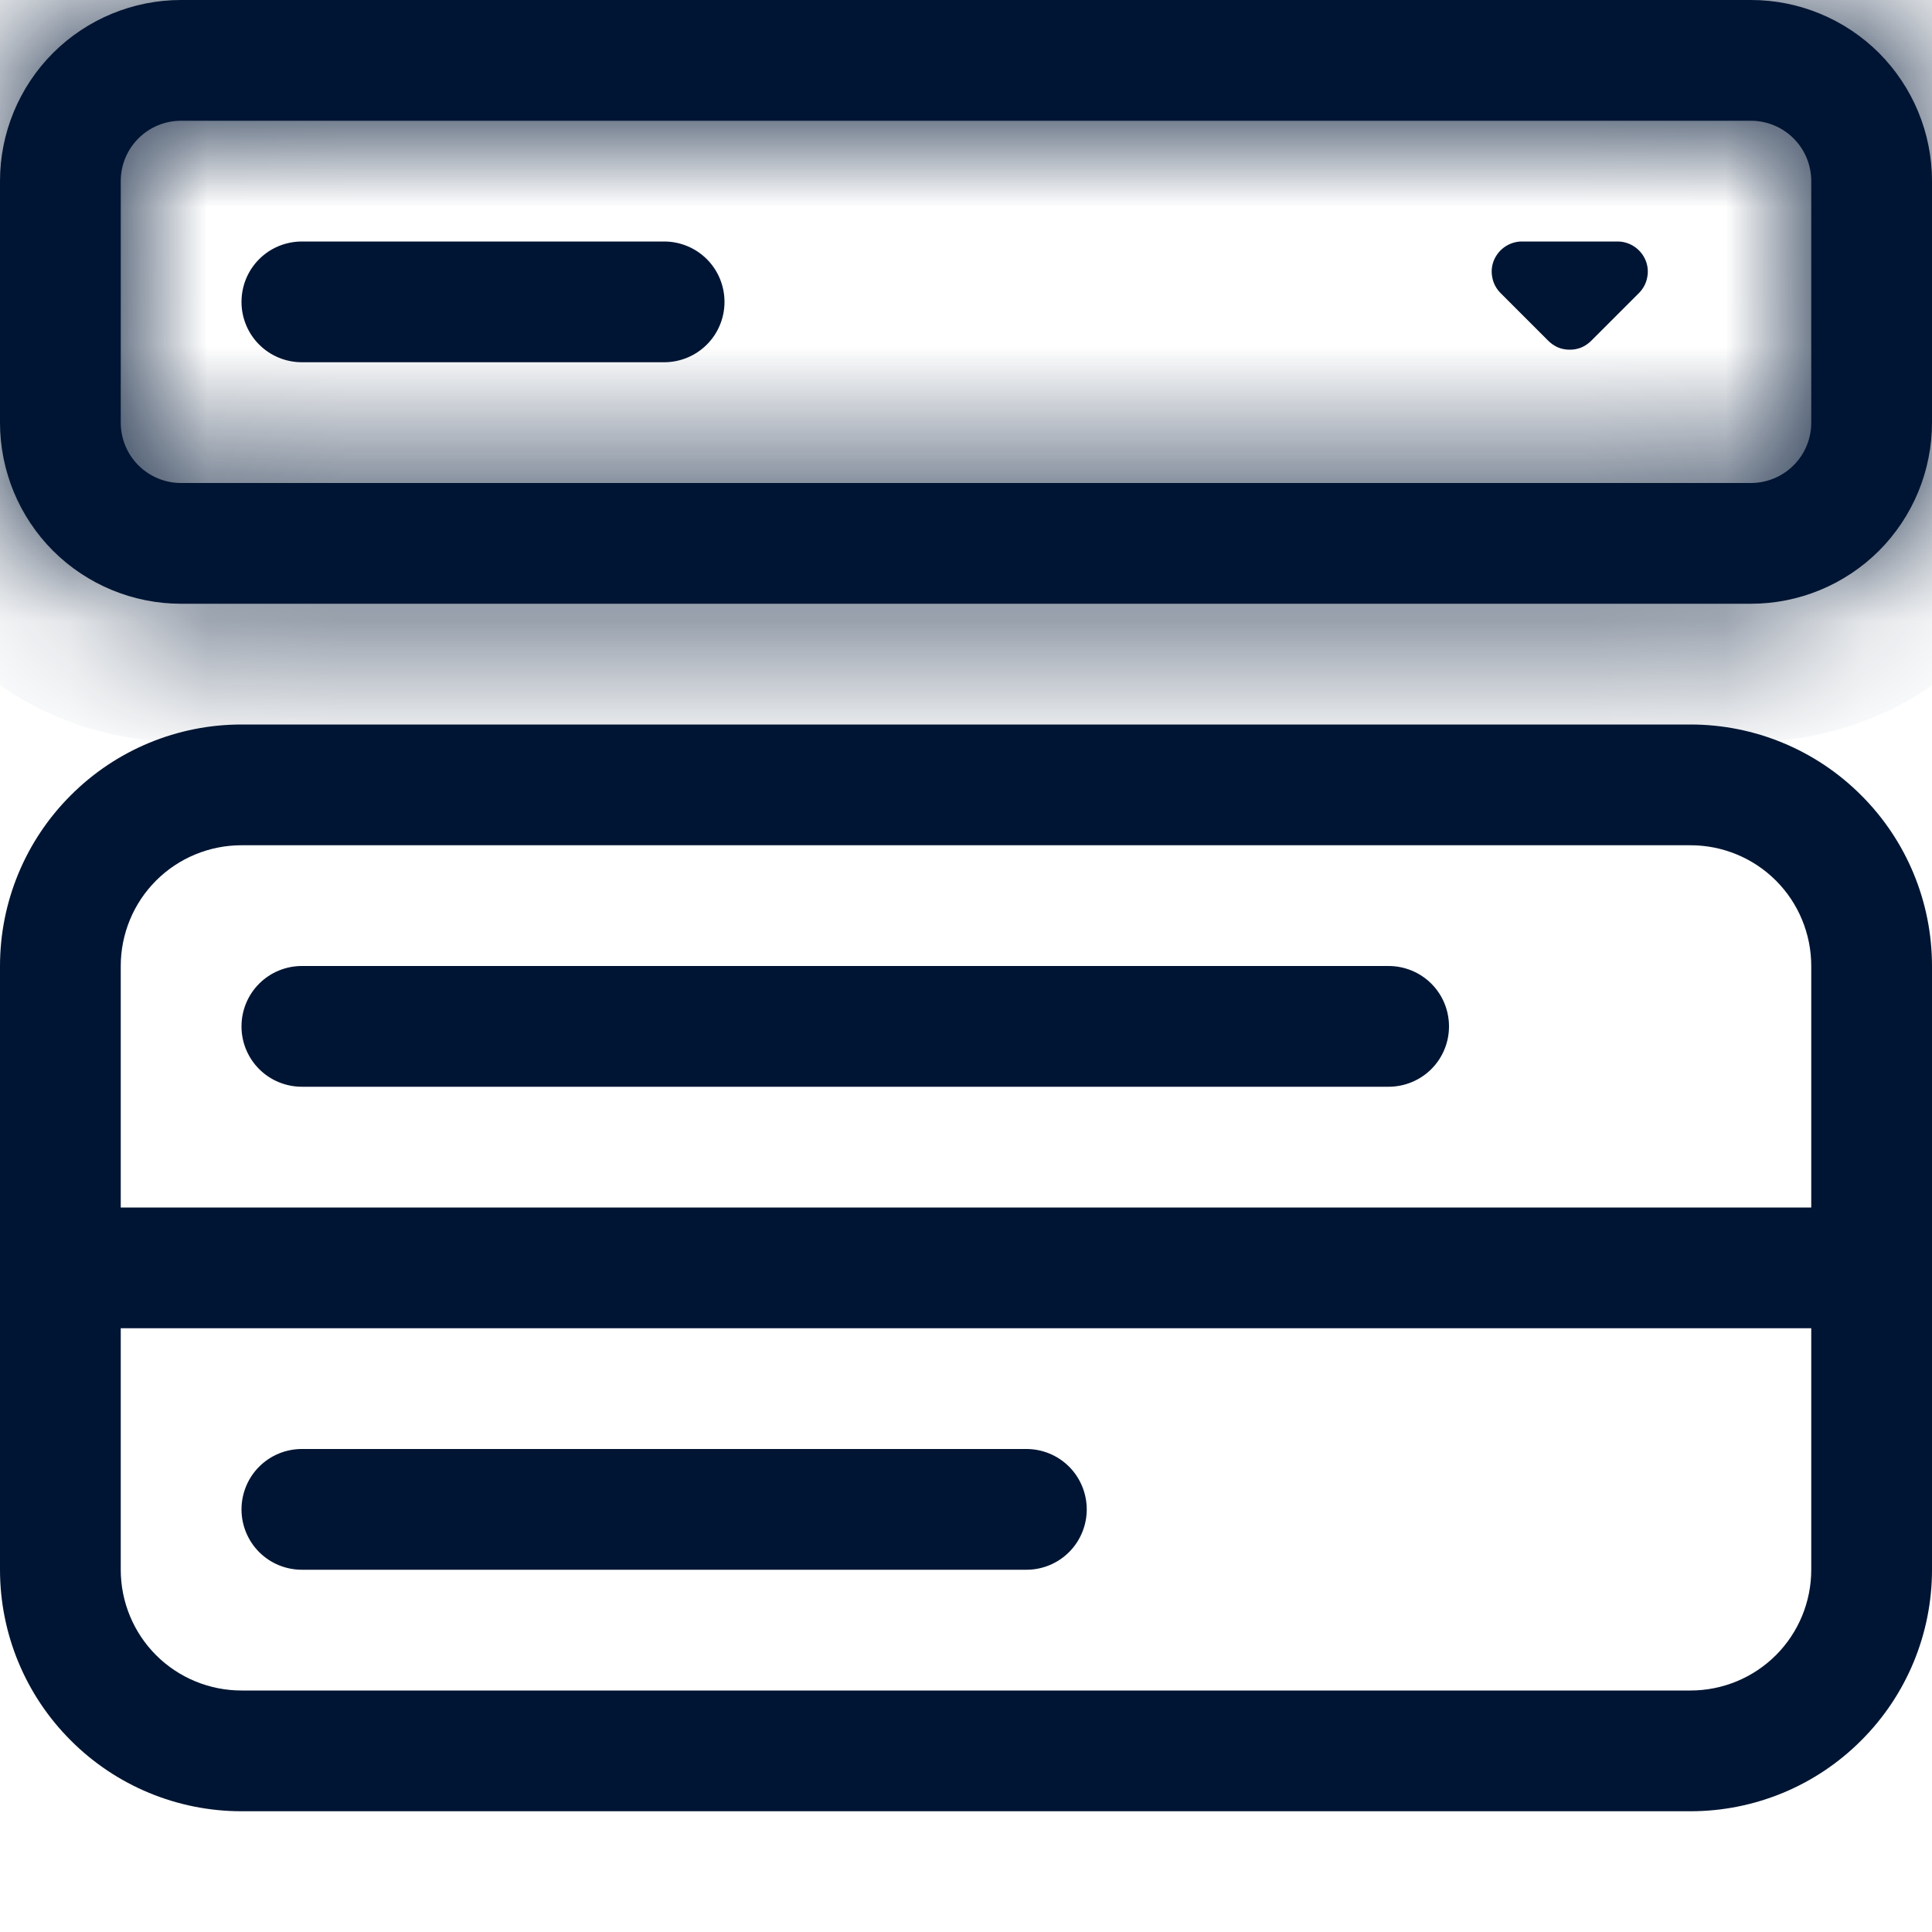 <?xml version="1.0" encoding="UTF-8"?>
<svg xmlns="http://www.w3.org/2000/svg" width="14" height="14" viewBox="0 0 14 14" fill="none">
  <g clip-path="url(#clip0_7682_16048)">
    <mask id="path-1-inside-1_7682_16048" fill="white">
      <path d="M0 1.312C0 0.964 0.138 0.631 0.384 0.384C0.631 0.138 0.964 0 1.312 0L12.688 0C13.036 0 13.369 0.138 13.616 0.384C13.862 0.631 14 0.964 14 1.312V3.062C14 3.411 13.862 3.744 13.616 3.991C13.369 4.237 13.036 4.375 12.688 4.375H1.312C0.964 4.375 0.631 4.237 0.384 3.991C0.138 3.744 0 3.411 0 3.062L0 1.312ZM1.312 0.875C1.196 0.875 1.085 0.921 1.003 1.003C0.921 1.085 0.875 1.196 0.875 1.312V3.062C0.875 3.179 0.921 3.29 1.003 3.372C1.085 3.454 1.196 3.5 1.312 3.5H12.688C12.803 3.5 12.915 3.454 12.997 3.372C13.079 3.29 13.125 3.179 13.125 3.062V1.312C13.125 1.196 13.079 1.085 12.997 1.003C12.915 0.921 12.803 0.875 12.688 0.875H1.312Z"></path>
    </mask>
    <path d="M0 1.312C0 0.964 0.138 0.631 0.384 0.384C0.631 0.138 0.964 0 1.312 0L12.688 0C13.036 0 13.369 0.138 13.616 0.384C13.862 0.631 14 0.964 14 1.312V3.062C14 3.411 13.862 3.744 13.616 3.991C13.369 4.237 13.036 4.375 12.688 4.375H1.312C0.964 4.375 0.631 4.237 0.384 3.991C0.138 3.744 0 3.411 0 3.062L0 1.312ZM1.312 0.875C1.196 0.875 1.085 0.921 1.003 1.003C0.921 1.085 0.875 1.196 0.875 1.312V3.062C0.875 3.179 0.921 3.29 1.003 3.372C1.085 3.454 1.196 3.5 1.312 3.5H12.688C12.803 3.5 12.915 3.454 12.997 3.372C13.079 3.29 13.125 3.179 13.125 3.062V1.312C13.125 1.196 13.079 1.085 12.997 1.003C12.915 0.921 12.803 0.875 12.688 0.875H1.312Z" fill="#001533"></path>
    <path d="M0 1.312H-1H0ZM1.312 0V-1V0ZM12.688 0V-1V0ZM14 1.312H15H14ZM14 3.062H15H14ZM1.312 4.375V5.375V4.375ZM0 3.062H-1H0ZM1.312 0.875V-0.125V0.875ZM0.875 1.312H-0.125H0.875ZM0.875 3.062H-0.125H0.875ZM12.688 0.875V-0.125V0.875ZM1 1.312C1 1.23 1.033 1.15 1.092 1.092L-0.323 -0.323C-0.756 0.111 -1 0.699 -1 1.312H1ZM1.092 1.092C1.15 1.033 1.23 1 1.312 1V-1C0.699 -1 0.111 -0.756 -0.323 -0.323L1.092 1.092ZM1.312 1H12.688V-1H1.312V1ZM12.688 1C12.77 1 12.85 1.033 12.909 1.092L14.323 -0.323C13.889 -0.756 13.301 -1 12.688 -1V1ZM12.909 1.092C12.967 1.15 13 1.23 13 1.312H15C15 0.699 14.756 0.111 14.323 -0.323L12.909 1.092ZM13 1.312V3.062H15V1.312H13ZM13 3.062C13 3.145 12.967 3.225 12.909 3.283L14.323 4.698C14.756 4.264 15 3.676 15 3.062H13ZM12.909 3.283C12.85 3.342 12.77 3.375 12.688 3.375V5.375C13.301 5.375 13.889 5.131 14.323 4.698L12.909 3.283ZM12.688 3.375H1.312V5.375H12.688V3.375ZM1.312 3.375C1.23 3.375 1.15 3.342 1.092 3.283L-0.323 4.698C0.111 5.131 0.699 5.375 1.312 5.375V3.375ZM1.092 3.283C1.033 3.225 1 3.145 1 3.062H-1C-1 3.676 -0.756 4.264 -0.323 4.698L1.092 3.283ZM1 3.062V1.312H-1V3.062H1ZM1.312 -0.125C0.931 -0.125 0.566 0.026 0.296 0.296L1.71 1.71C1.605 1.816 1.462 1.875 1.312 1.875V-0.125ZM0.296 0.296C0.026 0.566 -0.125 0.931 -0.125 1.312H1.875C1.875 1.462 1.816 1.605 1.71 1.71L0.296 0.296ZM-0.125 1.312V3.062H1.875V1.312H-0.125ZM-0.125 3.062C-0.125 3.444 0.026 3.809 0.296 4.079L1.71 2.665C1.816 2.77 1.875 2.913 1.875 3.062H-0.125ZM0.296 4.079C0.566 4.349 0.931 4.5 1.312 4.5V2.5C1.462 2.5 1.605 2.559 1.71 2.665L0.296 4.079ZM1.312 4.5H12.688V2.5H1.312V4.5ZM12.688 4.5C13.069 4.5 13.434 4.349 13.704 4.079L12.29 2.665C12.395 2.559 12.538 2.5 12.688 2.5V4.5ZM13.704 4.079C13.974 3.809 14.125 3.444 14.125 3.062H12.125C12.125 2.913 12.184 2.77 12.29 2.665L13.704 4.079ZM14.125 3.062V1.312H12.125V3.062H14.125ZM14.125 1.312C14.125 0.931 13.974 0.566 13.704 0.296L12.29 1.71C12.184 1.605 12.125 1.462 12.125 1.312H14.125ZM13.704 0.296C13.434 0.026 13.069 -0.125 12.688 -0.125V1.875C12.538 1.875 12.395 1.816 12.29 1.71L13.704 0.296ZM12.688 -0.125H1.312V1.875H12.688V-0.125Z" fill="#001533" mask="url(#path-1-inside-1_7682_16048)"></path>
    <path d="M1.75 2.188C1.75 2.071 1.796 1.96 1.878 1.878C1.96 1.796 2.071 1.75 2.188 1.75H4.812C4.929 1.75 5.04 1.796 5.122 1.878C5.204 1.96 5.25 2.071 5.25 2.188C5.25 2.304 5.204 2.415 5.122 2.497C5.04 2.579 4.929 2.625 4.812 2.625H2.188C2.071 2.625 1.96 2.579 1.878 2.497C1.796 2.415 1.75 2.304 1.75 2.188ZM11.22 2.47L10.874 2.124C10.843 2.093 10.822 2.054 10.814 2.012C10.805 1.969 10.809 1.925 10.826 1.885C10.843 1.845 10.871 1.811 10.907 1.787C10.943 1.763 10.985 1.75 11.028 1.75H11.722C11.765 1.75 11.807 1.763 11.843 1.787C11.879 1.811 11.907 1.845 11.924 1.885C11.941 1.925 11.945 1.969 11.936 2.012C11.928 2.054 11.907 2.093 11.876 2.124L11.53 2.47C11.51 2.49 11.485 2.507 11.459 2.518C11.432 2.529 11.404 2.534 11.375 2.534C11.346 2.534 11.318 2.529 11.291 2.518C11.265 2.507 11.24 2.49 11.22 2.47ZM0 7C0 6.536 0.184 6.091 0.513 5.763C0.841 5.434 1.286 5.25 1.75 5.25H12.25C12.714 5.25 13.159 5.434 13.487 5.763C13.816 6.091 14 6.536 14 7V11.375C14 11.839 13.816 12.284 13.487 12.612C13.159 12.941 12.714 13.125 12.25 13.125H1.75C1.286 13.125 0.841 12.941 0.513 12.612C0.184 12.284 0 11.839 0 11.375V7ZM0.875 9.625V11.375C0.875 11.607 0.967 11.83 1.131 11.994C1.295 12.158 1.518 12.25 1.75 12.25H12.25C12.482 12.25 12.705 12.158 12.869 11.994C13.033 11.83 13.125 11.607 13.125 11.375V9.625H0.875ZM13.125 8.75V7C13.125 6.768 13.033 6.545 12.869 6.381C12.705 6.217 12.482 6.125 12.25 6.125H1.75C1.518 6.125 1.295 6.217 1.131 6.381C0.967 6.545 0.875 6.768 0.875 7V8.75H13.125ZM1.75 7.438C1.75 7.321 1.796 7.21 1.878 7.128C1.96 7.046 2.071 7 2.188 7H10.062C10.178 7 10.29 7.046 10.372 7.128C10.454 7.21 10.5 7.321 10.5 7.438C10.5 7.554 10.454 7.665 10.372 7.747C10.29 7.829 10.178 7.875 10.062 7.875H2.188C2.071 7.875 1.96 7.829 1.878 7.747C1.796 7.665 1.75 7.554 1.75 7.438ZM1.75 10.938C1.75 10.822 1.796 10.71 1.878 10.628C1.96 10.546 2.071 10.5 2.188 10.5H7.438C7.554 10.5 7.665 10.546 7.747 10.628C7.829 10.71 7.875 10.822 7.875 10.938C7.875 11.053 7.829 11.165 7.747 11.247C7.665 11.329 7.554 11.375 7.438 11.375H2.188C2.071 11.375 1.96 11.329 1.878 11.247C1.796 11.165 1.75 11.053 1.75 10.938Z" fill="#001533"></path>
  </g>
  <defs>
    <clipPath id="clip0_7682_16048">
      <rect width="14" height="14" fill="white"></rect>
    </clipPath>
  </defs>
</svg>

